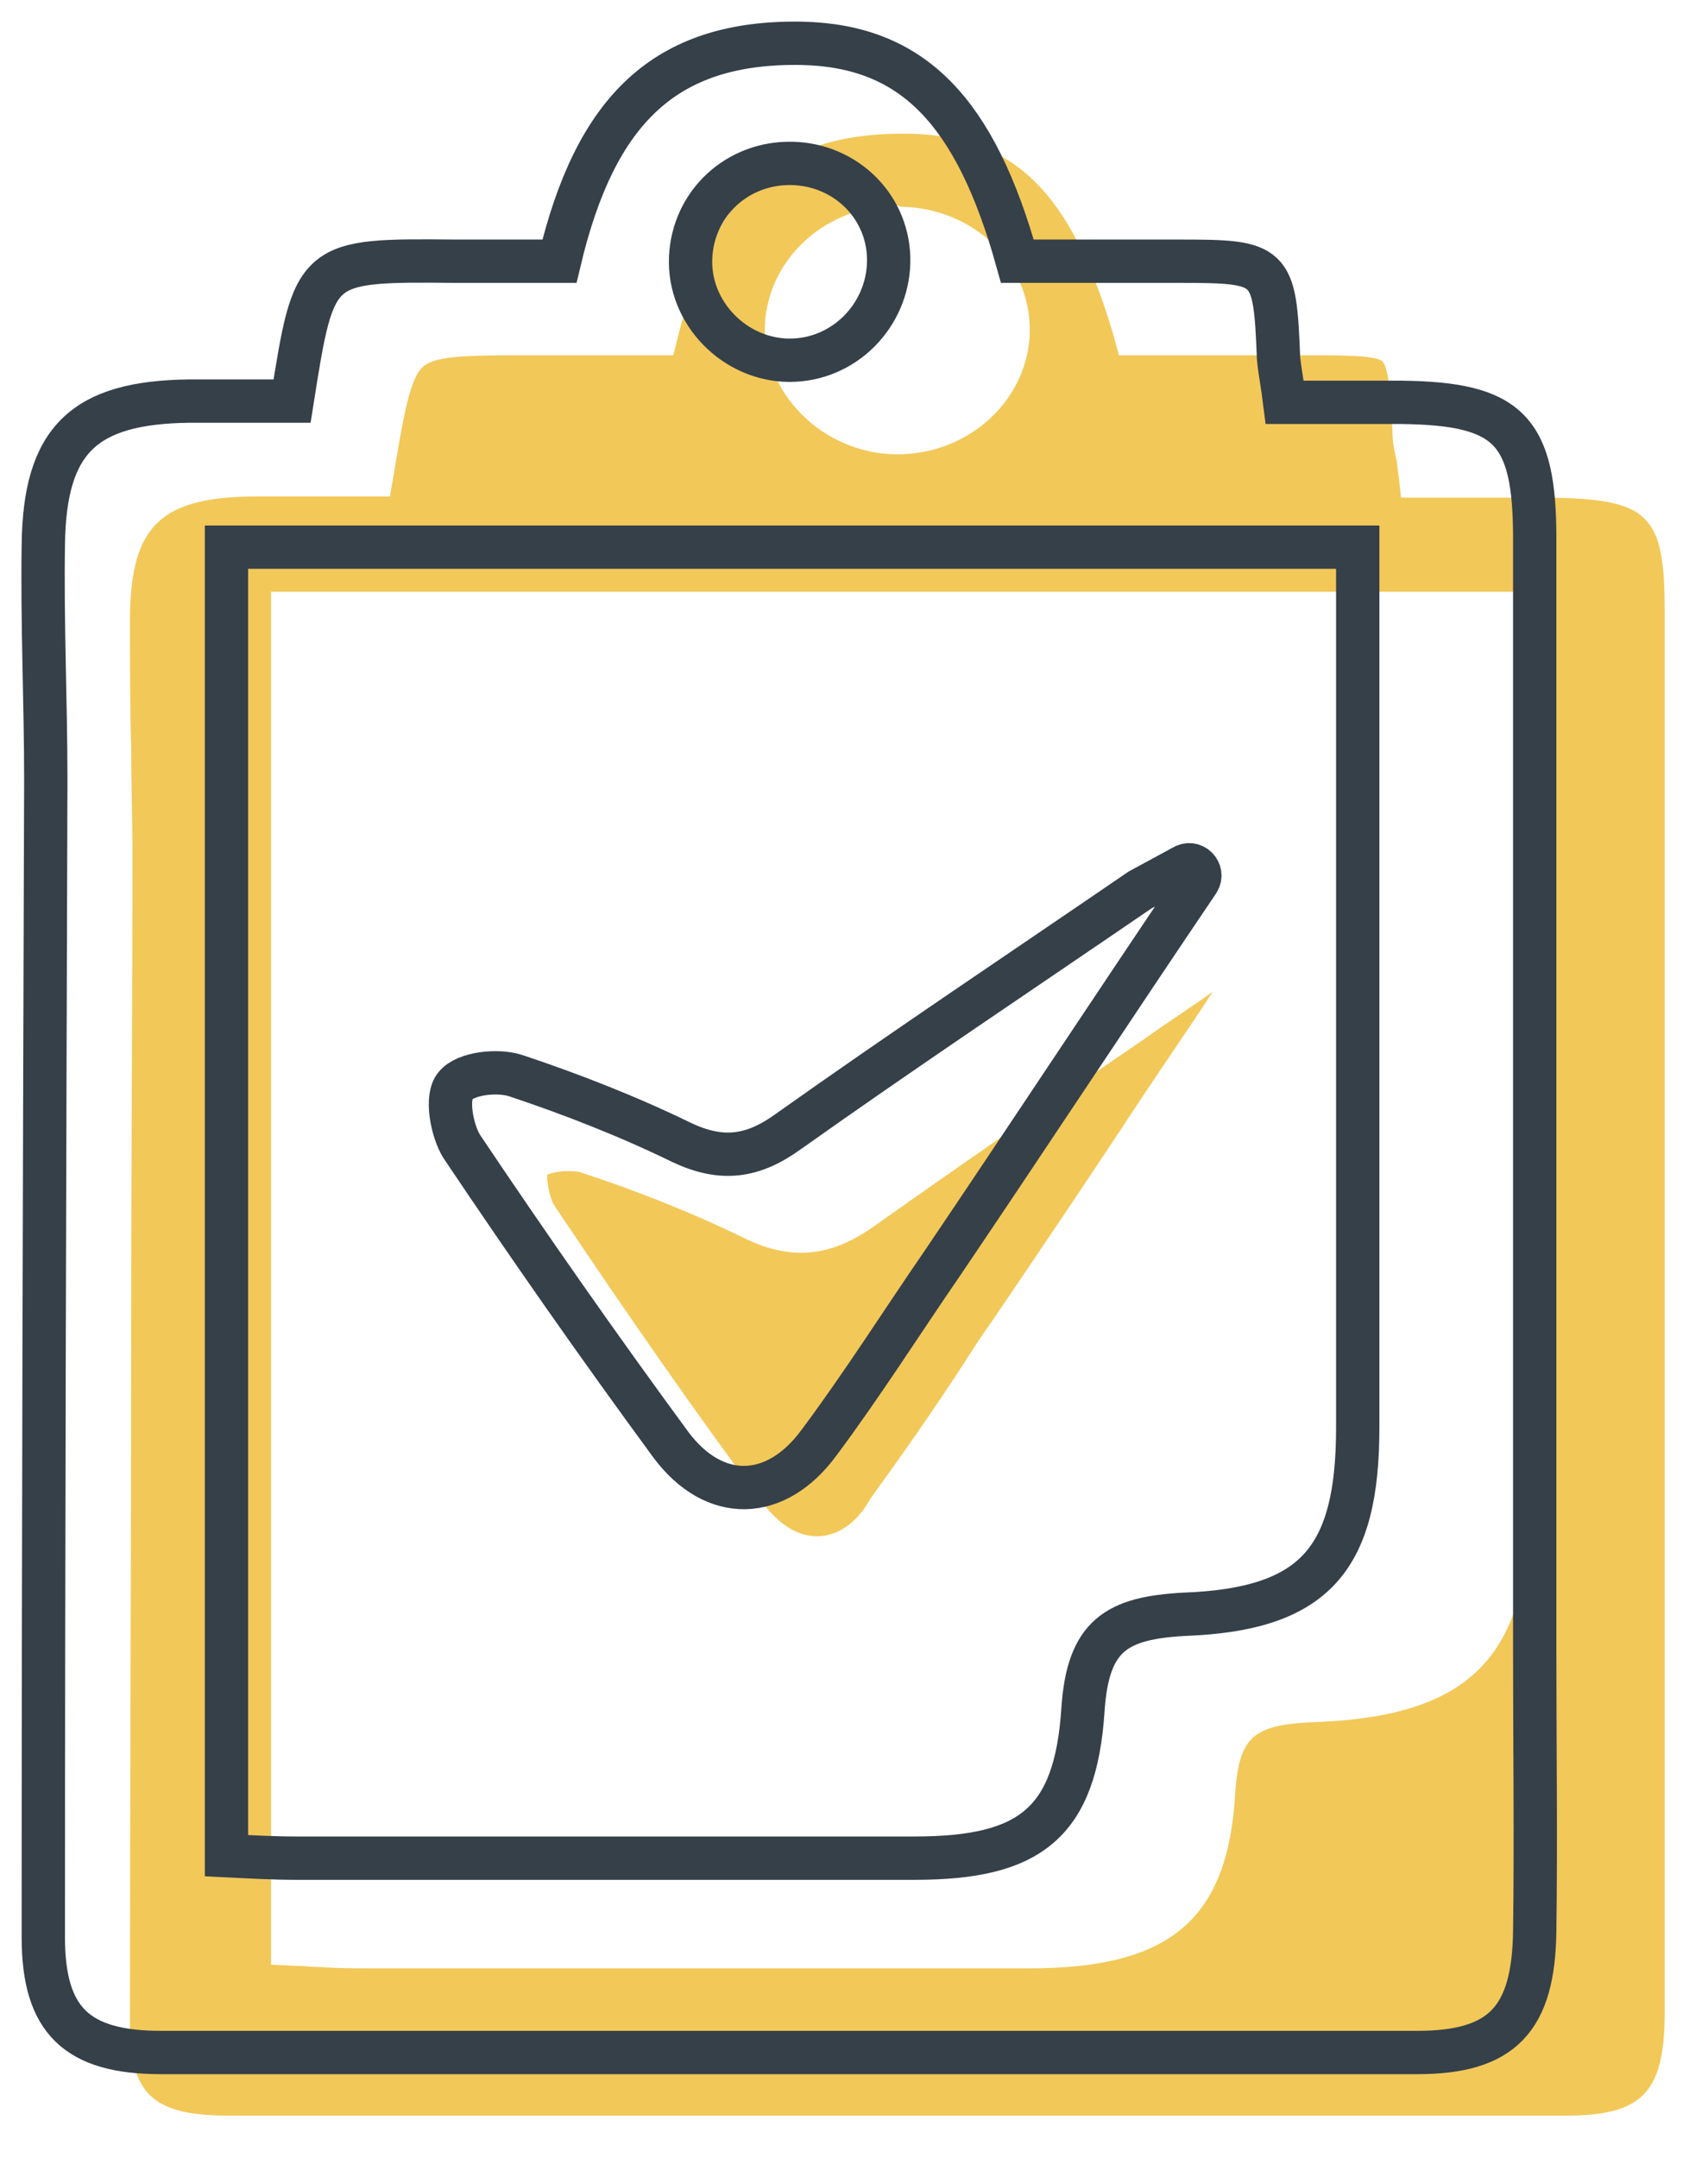 <?xml version="1.0" encoding="utf-8"?>
<!-- Generator: Adobe Illustrator 21.0.2, SVG Export Plug-In . SVG Version: 6.00 Build 0)  -->
<svg version="1.1" id="Layer_1" xmlns="http://www.w3.org/2000/svg" xmlns:xlink="http://www.w3.org/1999/xlink" x="0px" y="0px"
	 viewBox="0 0 138 174.3" style="enable-background:new 0 0 138 174.3;" xml:space="preserve">
<style type="text/css">
	.st0{fill:#F2C859;}
	.st1{fill:none;stroke:#354049;stroke-width:3.5;stroke-miterlimit:10;}
</style>
<g>
	<path class="st0" d="M79.7,170.9c-20.4,0-40.8,0-61.2,0c-6.1,0-8-1.7-8-7.4c0-18.8,0.1-37.5,0.1-56.3c0-12.7,0.1-25.5,0.1-38.2
		c0-2.9-0.1-5.8-0.1-8.6c-0.1-3.5-0.1-7.1-0.1-10.6c0.1-7.4,2.5-9.7,10.4-9.7c1.2,0,2.3,0,3.5,0h7.1l0.3-1.7
		c0.8-4.8,1.3-7.7,2.3-8.7c0.9-0.9,3.1-1,7.9-1h5h7.4l0.4-1.6c2.9-11.6,8.2-16.3,18.1-16.3c0.2,0,0.4,0,0.6,0
		C82,11,86.6,15.6,90,27.2l0.4,1.5h15.7c2.3,0,5.1,0,5.6,0.5s0.7,3.1,0.8,5.5c0,0.8,0.1,1.5,0.3,2.3c0.1,0.4,0.1,0.9,0.2,1.4
		l0.2,1.8h8.1c1.3,0,2.5,0,3.8,0c8.1,0.1,9.4,1.3,9.4,9.1c0,22.1,0,44.1,0,66.2v24.8c0,2.3,0,4.6,0,6.9c0,5.2,0,10.5,0,15.8
		c-0.1,6.1-1.9,7.9-8,7.9C111,170.9,95.3,170.9,79.7,170.9z M21.9,158.7l2,0.1c0.7,0,1.4,0.1,2,0.1c1.4,0.1,2.7,0.1,4,0.1
		c9.9,0,19.8,0,29.7,0h23.6c11.3,0,16-3.9,16.6-14.1c0.3-4.9,1.7-5.6,6.7-5.8c12.2-0.5,17-5.3,17-17.3v-74H21.9V158.7z M72.5,16.6
		c-5.7,0-10.4,4.2-10.7,9.6c-0.1,2.7,1,5.3,3,7.3s4.8,3.2,7.7,3.2c5.9,0,10.6-4.5,10.7-9.9c0.1-5.5-4.5-10-10.4-10.1L72.5,16.6z"/>
	<path class="st0" d="M66,124.1c-1.5,0-3-0.9-4.3-2.6c-5.3-7.1-10.8-15-16.9-24.1c-0.4-0.6-0.6-1.9-0.6-2.5c0.2-0.1,0.9-0.3,1.6-0.3
		c0.4,0,0.8,0,1.1,0.1c4.6,1.5,9.1,3.3,13.2,5.3c1.6,0.8,3.2,1.2,4.6,1.2c2,0,3.9-0.7,6-2.2c7.2-5.1,14.6-10.2,21.8-15.1
		c1.8-1.3,3.7-2.5,5.5-3.8c-1.9,2.9-3.9,5.8-5.9,8.8c-4,6.1-8.2,12.3-12,17.9c-0.8,1.1-1.5,2.2-2.2,3.3c-2.4,3.7-5,7.4-7.6,11
		C69.2,123.1,67.6,124.1,66,124.1z"/>
	<path class="st1" d="M103.8,32.5c3.2,0,6.3,0,9.4,0c8.7,0.1,10.8,2.2,10.8,11c0,30,0,60,0,90c0,7.5,0.1,15,0,22.5
		c-0.1,7.1-2.6,9.8-9.5,9.8c-33.8,0-67.6,0-101.5,0c-6.8,0-9.5-2.6-9.5-9.3c0-31.2,0.1-62.3,0.2-93.5c0-6.3-0.3-12.6-0.2-19
		c0.1-8.5,3.3-11.5,11.8-11.6c2.8,0,5.6,0,8.3,0C25.4,21,25.4,21,36.8,21.1c2.8,0,5.7,0,8.4,0C48.1,8.9,53.7,3.3,64.8,3.5
		c8.9,0.2,14,5.4,17.4,17.6c4.3,0,8.7,0,13.1,0c7.5,0,7.7,0.2,8,7.8C103.4,30,103.6,30.9,103.8,32.5z M18.3,149.9
		c2,0.1,3.8,0.2,5.6,0.2c16.7,0,33.3,0,50,0c9.3,0,13-2.8,13.6-12c0.4-6,2.7-7.4,8.2-7.7c10.6-0.4,14-4.5,14-15.1
		c0-21.8,0-43.7,0-65.5c0-1.8,0-3.6,0-5.6c-30.8,0-61,0-91.4,0C18.3,79.6,18.3,114.5,18.3,149.9z M71.8,21.2c0.1-4.4-3.4-7.9-7.8-8
		s-8,3.2-8.2,7.6c-0.2,4.5,3.6,8.3,8,8.3C68.2,29.1,71.7,25.5,71.8,21.2z"/>
	<path class="st1" d="M92.1,71.9C82.6,78.4,73,84.8,63.7,91.4c-2.9,2.1-5.4,2.4-8.6,0.9c-4.3-2.1-8.9-3.9-13.4-5.4
		c-1.5-0.5-4.1-0.2-4.9,0.8c-0.8,0.9-0.3,3.6,0.5,4.9c5.5,8.2,11.1,16.2,16.9,24.1c3.5,4.7,8.5,4.6,12-0.2c3.5-4.7,6.6-9.6,9.9-14.4
		c6.5-9.6,14-21,20.7-30.9c0.5-0.8-0.4-1.7-1.2-1.2L92.1,71.9z"/>
</g>
</svg>
